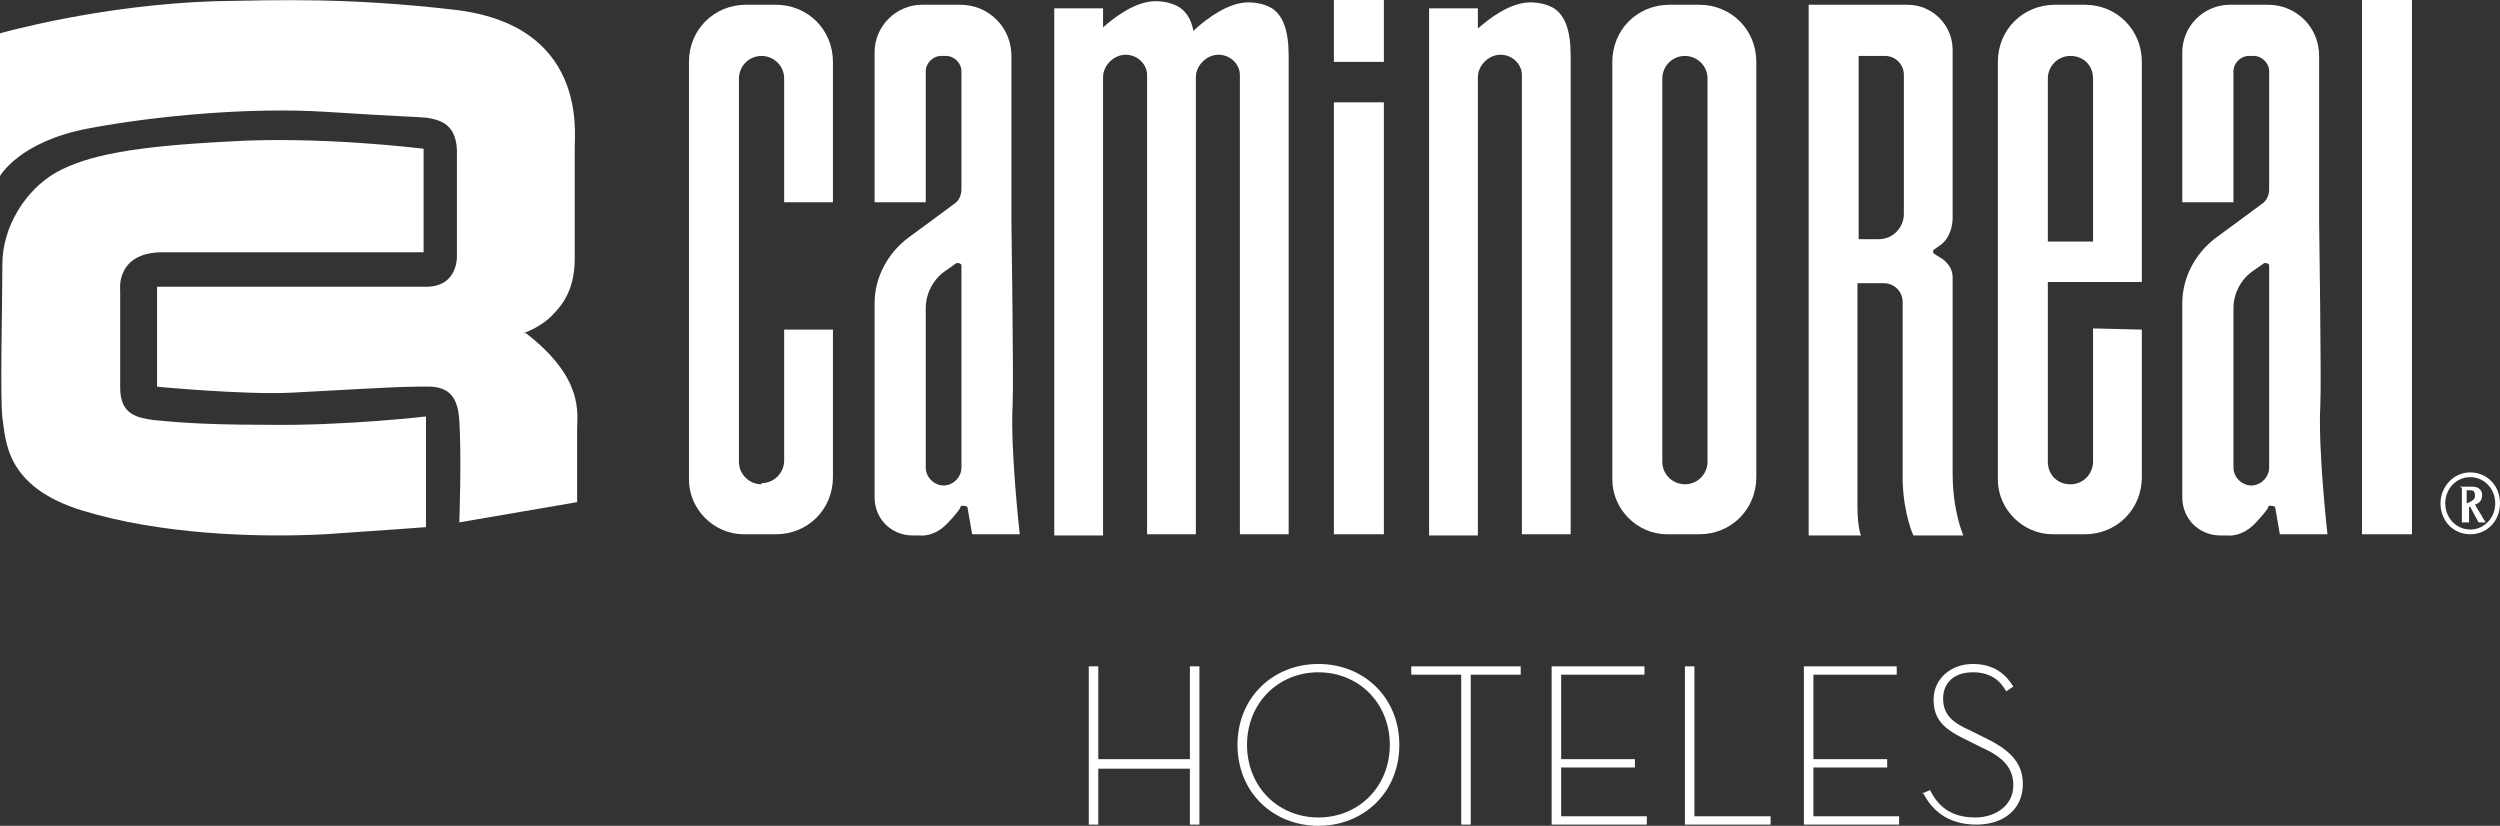<?xml version="1.0" encoding="UTF-8"?>
<svg id="Layer_2" data-name="Layer 2" xmlns="http://www.w3.org/2000/svg" viewBox="0 0 21.01 6.94">
  <rect x="0" y="0" width="21.01" height="6.94" fill="#333333" stroke="none"/>
  <defs>
    <style>
      .cls-1 {
        fill: #fff;
      }
    </style>
  </defs>
  <g id="Layer_1-2" data-name="Layer 1">
    <g>
      <path class="cls-1" d="m2.25,3.57c-.64,0-.83-.03-.96-.04-.13-.02-.28-.04-.28-.27s0-.82,0-.82c0,0-.04-.31.34-.32.38,0,2.21,0,2.21,0v-.87s-.88-.11-1.65-.06c-.77.04-1.17.11-1.44.26C.21,1.6.02,1.91.02,2.22.02,2.56,0,3.33.02,3.51c.03.19.02.58.67.78.65.2,1.46.23,2.04.2.59-.04.85-.06.85-.06v-.93s-.69.08-1.33.07Z"/>
      <path class="cls-1" d="m4.4,2.8s.15-.05.25-.16c.11-.11.18-.25.18-.47v-.93c0-.14.1-1.04-1.03-1.16C2.93-.02,2.35,0,1.81.01.84.04,0,.28,0,.28v1.2s.16-.29.74-.4c.58-.11,1.38-.18,2-.14.62.04.75.04.85.05.11.02.26.05.25.32,0,.27,0,.83,0,.83,0,0,.02.27-.26.27-.29,0-2.26,0-2.26,0v.84s.74.07,1.13.05c.39-.02.87-.05,1.03-.05.16,0,.36-.04.38.28.02.32,0,.86,0,.86l.99-.17v-.61c0-.14.06-.43-.43-.81Z"/>
      <g>
        <rect class="cls-1" x="11.21" y=".86" width=".42" height="3.63"/>
        <rect class="cls-1" x="19.85" width=".42" height="4.49"/>
        <rect class="cls-1" x="11.21" width=".42" height=".52"/>
        <path class="cls-1" d="m6.4,4.07h0c-.1,0-.19-.08-.19-.19V.66c0-.1.08-.19.19-.19h0c.1,0,.19.08.19.19v1.04h.41V.52c0-.27-.21-.48-.48-.48h-.25c-.27,0-.48.21-.48.48v3.51c0,.25.21.46.46.46h.27c.27,0,.48-.21.48-.48v-1.24h-.41v1.1c0,.1-.08.19-.19.19Z"/>
        <path class="cls-1" d="m14.28.04h-.25c-.27,0-.48.21-.48.48v3.51c0,.25.21.46.46.46h.27c.27,0,.48-.21.48-.48V.52c0-.27-.21-.48-.48-.48Zm.07,1.66v2.18c0,.1-.08.19-.19.19h0c-.1,0-.19-.08-.19-.19V.66c0-.1.08-.19.19-.19h0c.1,0,.19.08.19.19v1.04Z"/>
        <path class="cls-1" d="m8.08,4.25s.04,0,.05.01l.04.23h.4s-.08-.71-.06-1.08c.01-.18-.01-1.55-.01-1.55V.47c0-.24-.19-.43-.43-.43h-.32c-.22,0-.4.18-.4.4v1.26h.43V.6c0-.07.06-.13.13-.13h.04c.07,0,.13.06.13.13v.99c0,.05-.02.1-.07.13l-.23.17-.15.11c-.17.13-.28.33-.28.55v1.63c0,.18.14.32.32.32h.06s.12.02.24-.11.1-.13.1-.13Zm0-.32c0,.08-.07.15-.15.15h0c-.08,0-.15-.07-.15-.15v-1.34c0-.12.06-.24.16-.31l.1-.07s.04,0,.04.02v1.7Z"/>
        <path class="cls-1" d="m10.83.47c0-.22-.05-.34-.14-.4-.05-.03-.12-.05-.2-.05-.17,0-.35.14-.44.22l-.02.02c-.02-.1-.06-.16-.12-.2-.05-.03-.12-.05-.2-.05-.17,0-.35.14-.44.22V.07h-.41v4.43h.41V.65c0-.1.09-.19.19-.19h0c.1,0,.18.08.18.17v3.86h.41V.65c0-.1.09-.19.19-.19h0c.1,0,.18.08.18.17v3.86h.41V.57s0-.02,0-.04c0-.02,0-.04,0-.07Z"/>
        <path class="cls-1" d="m13.2.47c0-.22-.05-.34-.14-.4-.05-.03-.12-.05-.2-.05-.17,0-.35.14-.44.22V.07h-.41v4.43h.41V.65c0-.1.09-.19.19-.19h0c.1,0,.18.08.18.17v3.86h.41V.57s0-.02,0-.04c0-.02,0-.04,0-.07Z"/>
        <path class="cls-1" d="m16.41,3.97v-1.64c0-.06-.03-.11-.08-.15l-.08-.05s-.01-.02,0-.03l.07-.05c.06-.05.09-.14.09-.22V.42c0-.21-.17-.38-.38-.38h-.83v4.46h.31s0,0,0,0h.13s-.03-.06-.03-.25c0-.02,0-.03,0-.04v-1.83h.22c.09,0,.16.07.16.16v1.51c.01.28.09.45.09.45h.42s-.09-.2-.09-.52Zm-.41-2.17c0,.11-.09.21-.21.21h-.17V.47h.22c.09,0,.16.07.16.16v1.17Z"/>
        <path class="cls-1" d="m17.52.04h-.25c-.27,0-.48.21-.48.48v3.51c0,.25.21.46.46.46h.27c.27,0,.48-.21.48-.48v-1.24h0s-.41-.01-.41-.01h0v1.12c0,.1-.08.19-.19.19s-.19-.08-.19-.19v-1.51h.79V.52c0-.27-.21-.48-.48-.48Zm-.31,1.99V.66c0-.1.08-.19.19-.19s.19.08.19.19v1.37h-.38Z"/>
        <path class="cls-1" d="m19.07,4.25s.04,0,.05.01l.04.23h.4s-.08-.71-.06-1.08c.01-.18-.01-1.55-.01-1.55V.47c0-.24-.19-.43-.43-.43h-.32c-.22,0-.4.18-.4.4v1.26h.43V.6c0-.07.06-.13.13-.13h.04c.07,0,.13.06.13.13v.99c0,.05-.02.1-.07.13l-.23.17-.15.11c-.17.13-.28.33-.28.55v1.63c0,.18.14.32.32.32h.06s.12.02.24-.11.1-.13.1-.13Zm0-.32c0,.08-.07.15-.15.15h0c-.08,0-.15-.07-.15-.15v-1.34c0-.12.06-.24.16-.31l.1-.07s.04,0,.04.02v1.7Z"/>
      </g>
      <path class="cls-1" d="m20.51,4.23c0-.14.11-.26.25-.26s.25.11.25.26-.11.26-.25.26-.25-.11-.25-.26m.04,0c0,.12.09.22.21.22s.21-.1.21-.22-.09-.22-.21-.22-.21.1-.21.22m.12-.14h.11c.05,0,.08.03.08.07s-.02.07-.06.08c.02.04.05.08.07.12l.02.03s-.02,0-.03,0-.02,0-.03,0l-.07-.13h-.01v.13s-.02,0-.03,0c0,0-.02,0-.03,0v-.29Zm.06.14s.07-.02.07-.06c0-.05-.02-.05-.05-.05h-.02v.11Z"/>
      <g>
        <path class="cls-1" d="m9.15,5.6h.08v.78h.77v-.78h.08v1.33h-.08v-.47h-.77v.47h-.08v-1.33Z"/>
        <path class="cls-1" d="m10.4,6.26c0-.4.3-.68.68-.68s.68.28.68.68-.3.68-.68.68-.68-.28-.68-.68Zm1.28,0c0-.35-.26-.61-.6-.61s-.6.26-.6.61.26.61.6.61.6-.26.6-.61Z"/>
        <path class="cls-1" d="m12.28,5.67h-.42v-.07h.92v.07h-.42v1.26h-.08v-1.26Z"/>
        <path class="cls-1" d="m13.04,5.6h.78v.07h-.7v.71h.62v.07h-.62v.41h.72v.07h-.8v-1.33Z"/>
        <path class="cls-1" d="m14.16,5.6h.08v1.26h.64v.07h-.72v-1.33Z"/>
        <path class="cls-1" d="m15.16,5.6h.78v.07h-.7v.71h.62v.07h-.62v.41h.72v.07h-.8v-1.33Z"/>
        <path class="cls-1" d="m16.15,6.67l.07-.03c.06.12.16.23.38.23.17,0,.32-.1.32-.27,0-.15-.09-.24-.27-.32l-.12-.06c-.19-.09-.28-.17-.28-.34,0-.18.15-.3.33-.3s.28.09.34.19l-.06.04c-.05-.09-.13-.16-.28-.16-.16,0-.25.09-.25.22s.07.2.23.27l.12.06c.21.1.32.21.32.39,0,.21-.16.34-.39.34-.25,0-.38-.13-.45-.27Z"/>
      </g>
    </g>
  </g>
</svg>